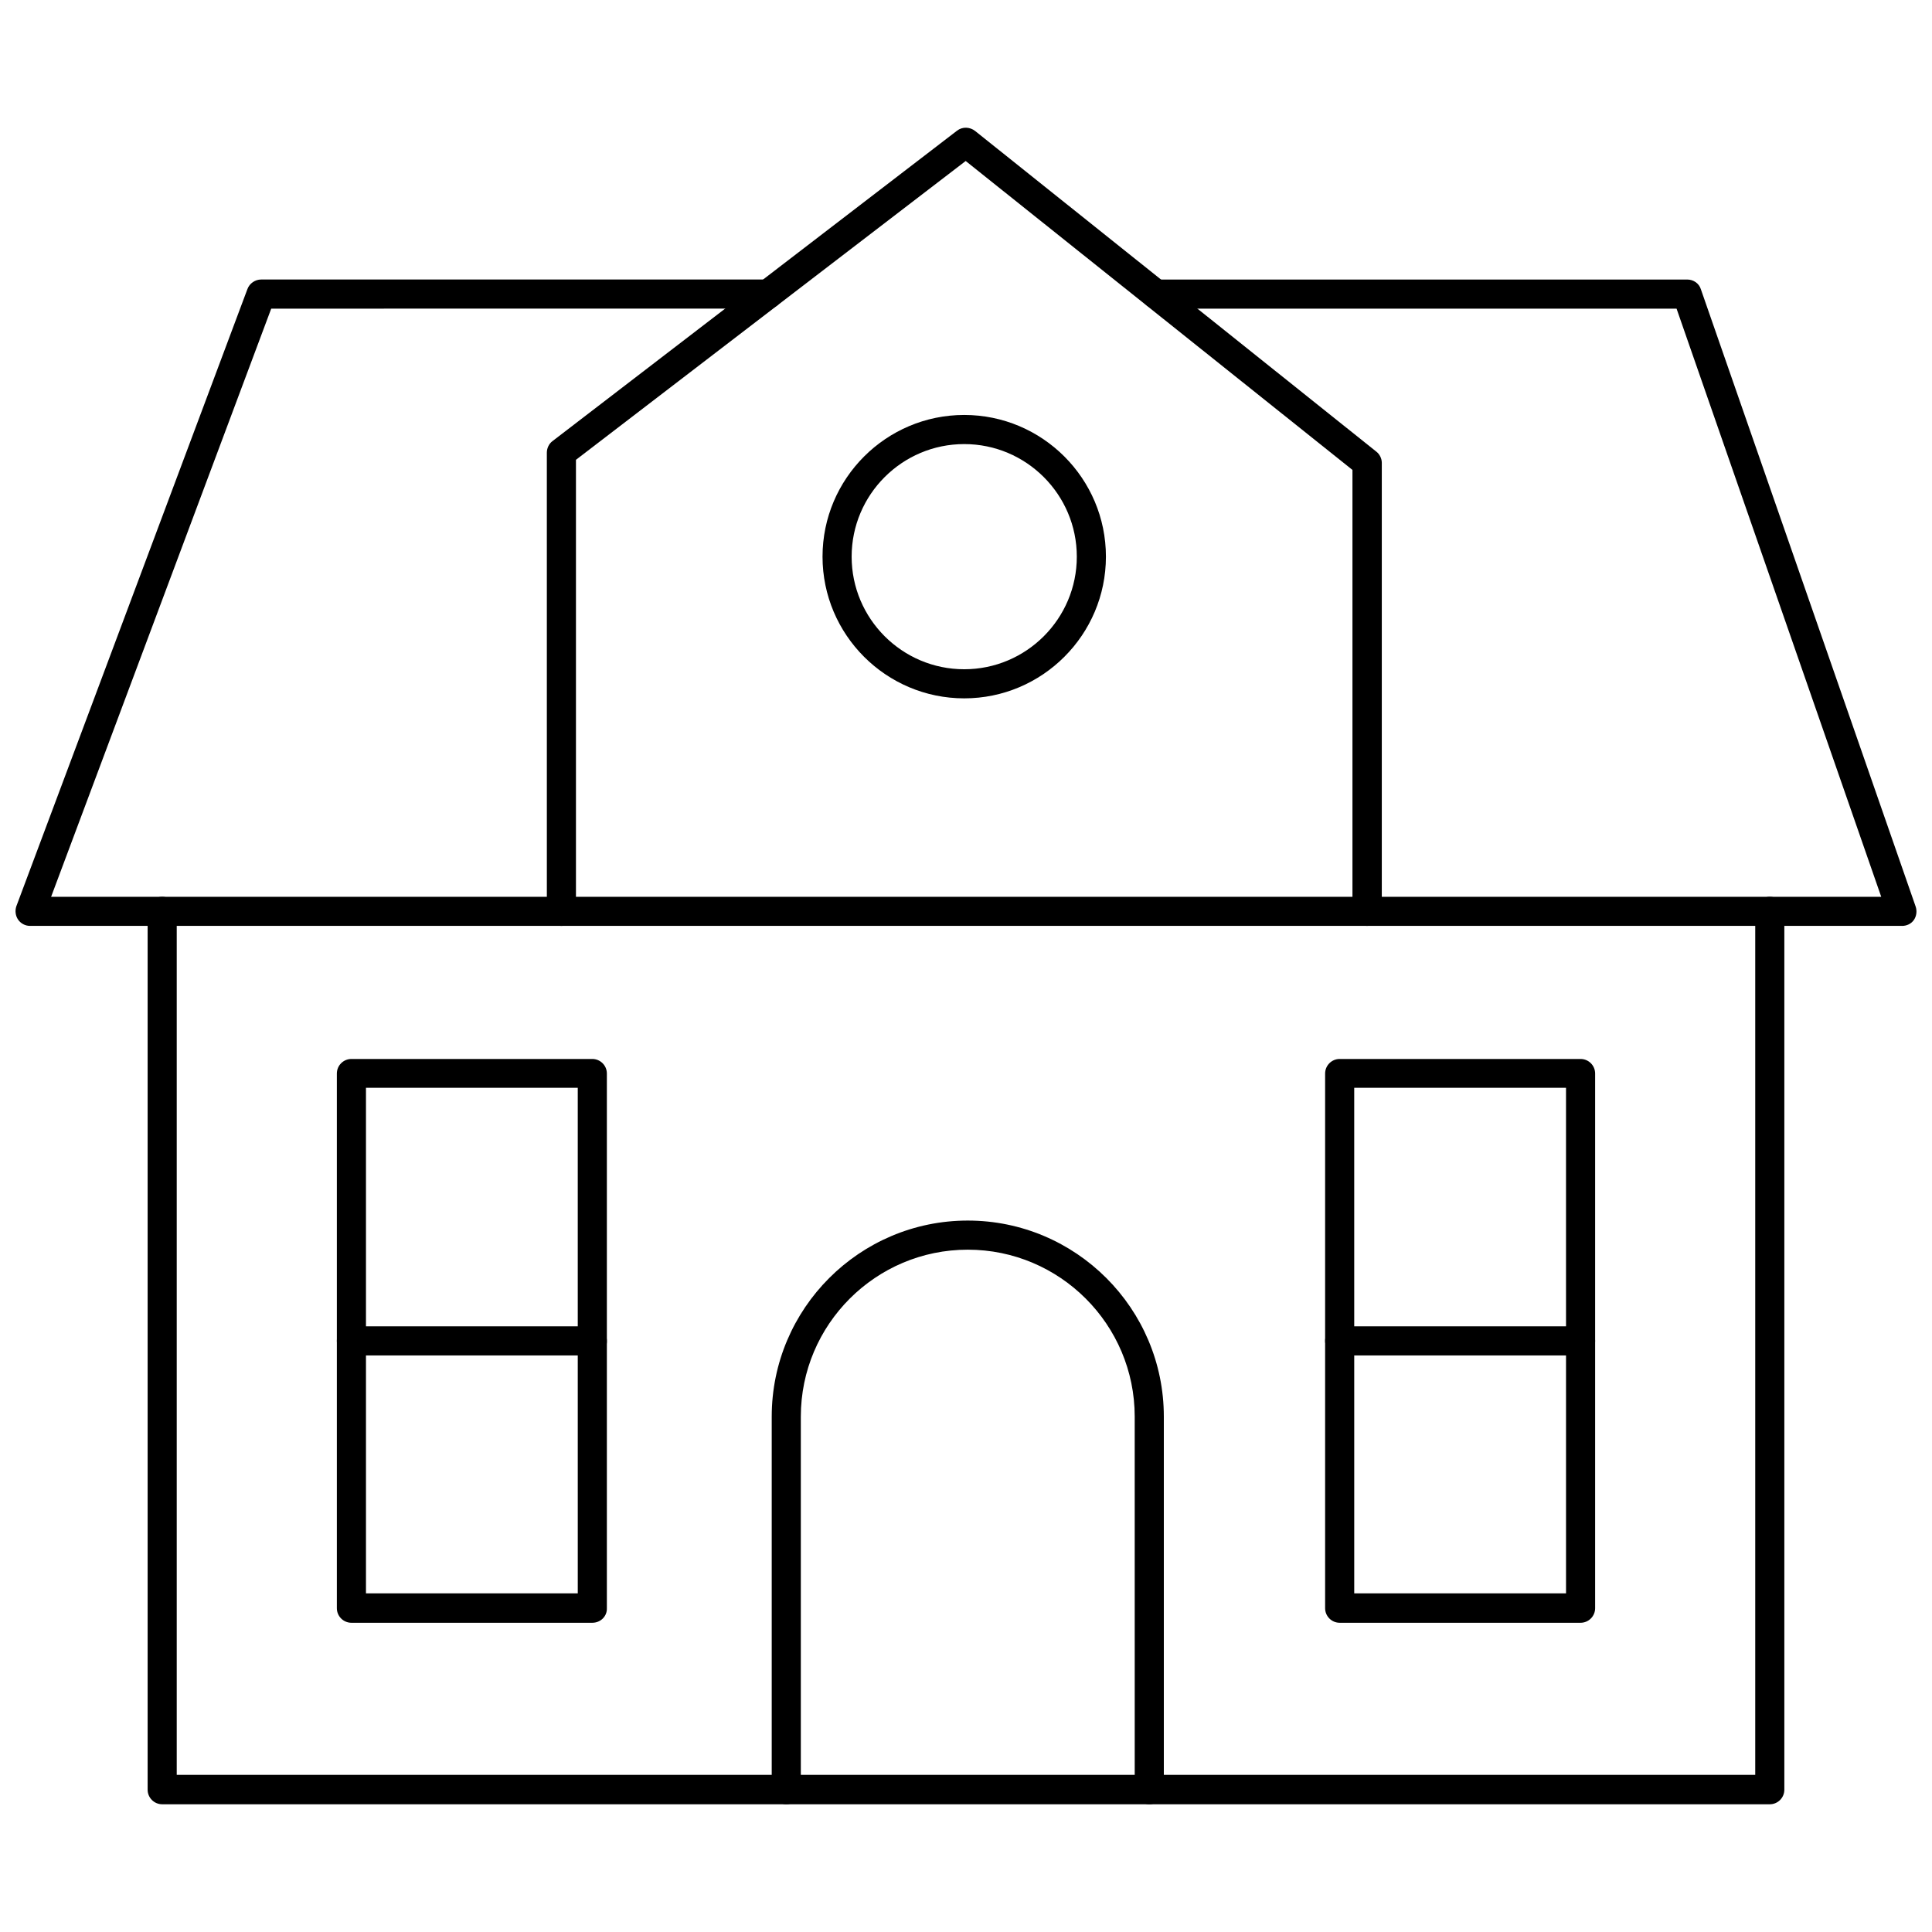<?xml version="1.0" encoding="UTF-8"?>
<!-- Uploaded to: SVG Repo, www.svgrepo.com, Generator: SVG Repo Mixer Tools -->
<svg width="800px" height="800px" version="1.1" viewBox="144 144 512 512" xmlns="http://www.w3.org/2000/svg">
 <defs>
  <clipPath id="a">
   <path d="m148.09 218h503.81v172h-503.81z"/>
  </clipPath>
 </defs>
 <g clip-path="url(#a)">
  <path d="m648.05 389.37h-496.1c-1.258 0-2.441-0.629-3.148-1.652s-0.867-2.363-0.473-3.543l61.246-163.58c0.551-1.496 2.047-2.519 3.621-2.519h134.38c2.125 0 3.856 1.73 3.856 3.856s-1.73 3.856-3.856 3.856l-131.7 0.004-58.332 155.87h485l-54.238-155.87h-138c-2.125 0-3.856-1.73-3.856-3.856s1.73-3.856 3.856-3.856h140.83c1.652 0 3.148 1.023 3.621 2.598l56.914 163.58c0.395 1.18 0.234 2.519-0.473 3.543-0.711 1.023-1.891 1.574-3.148 1.574z"/>
 </g>
 <path d="m506.27 389.37c-2.125 0-3.856-1.73-3.856-3.856v-116.98l-102.5-81.867-103.28 79.191v119.66c0 2.125-1.73 3.856-3.856 3.856s-3.856-1.73-3.856-3.856l-0.004-121.55c0-1.18 0.551-2.363 1.496-3.07l107.21-82.262c1.418-1.102 3.387-1.023 4.801 0.078l106.27 84.938c0.945 0.707 1.496 1.891 1.496 2.992v118.87c-0.078 2.129-1.812 3.859-3.938 3.859z"/>
 <path d="m399.53 329.07c-20.703 0-37.551-16.848-37.551-37.551s16.848-37.551 37.551-37.551 37.551 16.848 37.551 37.551c-0.004 20.707-16.848 37.551-37.551 37.551zm0-67.383c-16.453 0-29.836 13.383-29.836 29.836 0 16.453 13.383 29.836 29.836 29.836s29.836-13.383 29.836-29.836c-0.004-16.453-13.383-29.836-29.836-29.836z"/>
 <path d="m613.02 622.15h-426.04c-2.125 0-3.856-1.73-3.856-3.856v-232.78c0-2.125 1.73-3.856 3.856-3.856s3.856 1.73 3.856 3.856v228.84h418.32v-228.84c0-2.125 1.73-3.856 3.856-3.856s3.856 1.73 3.856 3.856v232.78c0.004 2.121-1.727 3.856-3.852 3.856z"/>
 <path d="m448.57 622.15c-2.125 0-3.856-1.73-3.856-3.856l-0.004-98.875c0-24.402-19.836-44.242-44.242-44.242-24.402 0-44.242 19.836-44.242 44.242v98.871c0 2.125-1.73 3.856-3.856 3.856s-3.856-1.73-3.856-3.856v-98.871c0-28.652 23.301-51.957 51.957-51.957 28.652 0 51.957 23.301 51.957 51.957v98.871c-0.004 2.125-1.734 3.859-3.859 3.859z"/>
 <path d="m562.87 574.05h-63.844c-2.125 0-3.856-1.73-3.856-3.856v-141.7c0-2.125 1.73-3.856 3.856-3.856h63.844c2.125 0 3.856 1.73 3.856 3.856v141.7c0 2.121-1.73 3.856-3.856 3.856zm-59.984-7.797h56.129l-0.004-133.98h-56.129z"/>
 <path d="m562.87 503.2h-63.844c-2.125 0-3.856-1.73-3.856-3.856s1.73-3.856 3.856-3.856h63.844c2.125 0 3.856 1.73 3.856 3.856s-1.73 3.856-3.856 3.856z"/>
 <path d="m300.97 574.05h-63.844c-2.125 0-3.856-1.73-3.856-3.856v-141.7c0-2.125 1.73-3.856 3.856-3.856h63.844c2.125 0 3.856 1.73 3.856 3.856v141.7c0.082 2.121-1.652 3.856-3.856 3.856zm-59.984-7.797h56.129l-0.004-133.98h-56.125z"/>
 <path d="m300.97 503.2h-63.844c-2.125 0-3.856-1.73-3.856-3.856s1.73-3.856 3.856-3.856h63.844c2.125 0 3.856 1.73 3.856 3.856 0.082 2.125-1.652 3.856-3.856 3.856z"/>
</svg>